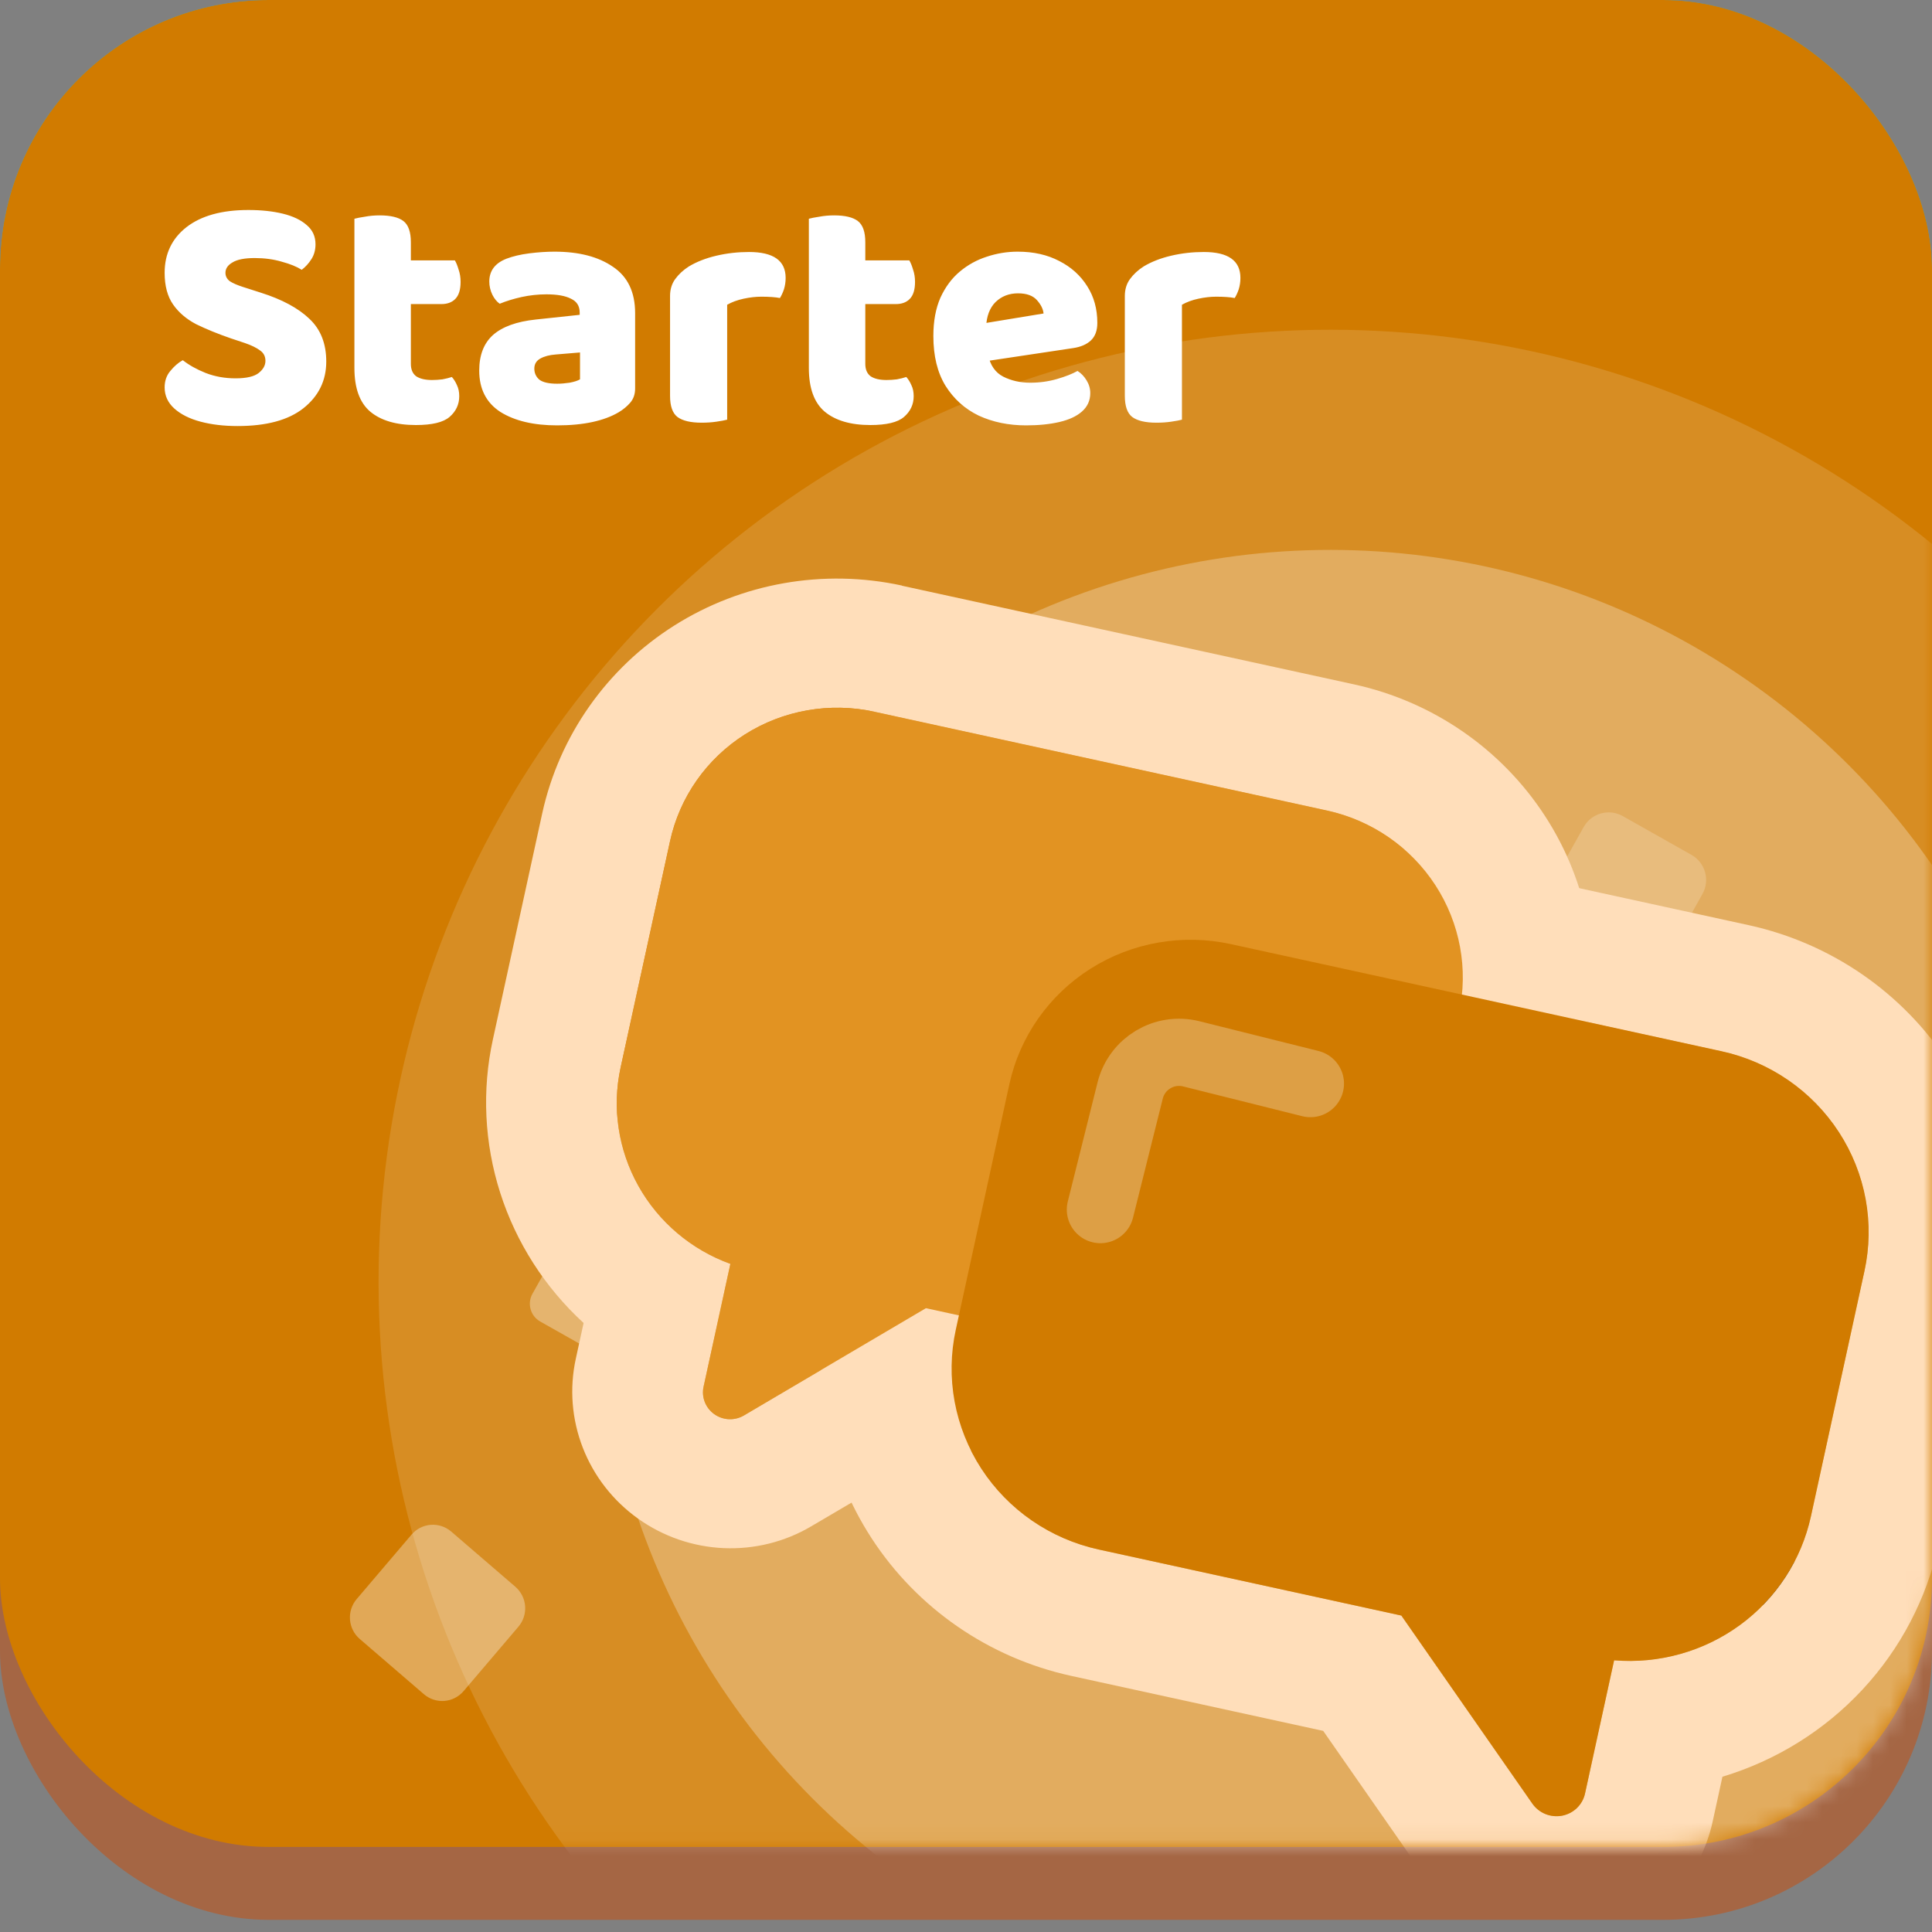 <svg width="115" height="115" viewBox="0 0 115 115" fill="none" xmlns="http://www.w3.org/2000/svg">
<rect x="0" y="0" width="115" height="115" fill="#808080" stroke="none"/>
<path d="M12.512 16.646H12.368C12.192 17.174 11.992 17.774 11.768 18.446C11.544 19.102 11.304 19.79 11.048 20.51C10.808 21.23 10.584 21.934 10.376 22.622L9.968 24.542C9.872 24.846 9.776 25.174 9.68 25.526C9.584 25.878 9.48 26.222 9.368 26.558C9.272 26.894 9.176 27.222 9.08 27.542C9 27.846 8.928 28.118 8.864 28.358C8.688 28.422 8.496 28.478 8.288 28.526C8.08 28.574 7.824 28.598 7.52 28.598C6.912 28.598 6.44 28.486 6.104 28.262C5.768 28.022 5.6 27.686 5.6 27.254C5.6 27.062 5.632 26.87 5.696 26.678C5.76 26.47 5.824 26.238 5.888 25.982C6.048 25.454 6.256 24.79 6.512 23.99C6.784 23.19 7.08 22.326 7.4 21.398C7.72 20.454 8.04 19.526 8.36 18.614C8.696 17.686 9.008 16.83 9.296 16.046C9.584 15.262 9.824 14.63 10.016 14.15C10.24 14.022 10.576 13.902 11.024 13.79C11.488 13.662 11.944 13.598 12.392 13.598C13.032 13.598 13.608 13.694 14.12 13.886C14.632 14.062 14.952 14.358 15.08 14.774C15.4 15.622 15.744 16.614 16.112 17.75C16.48 18.87 16.856 20.038 17.24 21.254C17.624 22.47 17.984 23.654 18.32 24.806C18.672 25.958 18.984 26.998 19.256 27.926C19.096 28.118 18.856 28.27 18.536 28.382C18.216 28.51 17.848 28.574 17.432 28.574C16.808 28.574 16.368 28.47 16.112 28.262C15.856 28.038 15.664 27.694 15.536 27.23L14.672 24.374L14.312 22.502C14.088 21.766 13.864 21.038 13.64 20.318C13.416 19.598 13.208 18.926 13.016 18.302C12.824 17.662 12.656 17.11 12.512 16.646ZM8.48 25.046L9.776 22.358H15.536L15.992 25.046H8.48ZM26.005 24.038H22.837V16.334L20.029 17.438C19.789 17.31 19.573 17.134 19.381 16.91C19.189 16.67 19.093 16.35 19.093 15.95C19.093 15.198 19.557 14.654 20.485 14.318L23.581 13.118H24.277C24.821 13.118 25.245 13.278 25.549 13.598C25.853 13.902 26.005 14.326 26.005 14.87V24.038ZM22.837 21.806H26.005V28.358C25.877 28.39 25.685 28.43 25.429 28.478C25.173 28.526 24.893 28.55 24.589 28.55C23.981 28.55 23.533 28.446 23.245 28.238C22.973 28.014 22.837 27.622 22.837 27.062V21.806Z" fill="white"/>
<rect width="115" height="109.937" rx="16" fill="#1CB0F6"/>
<rect y="4.34" width="115" height="109.937" rx="16" fill="#A56644"/>
<rect width="115" height="109.937" rx="16" fill="#D17B00"/>
<path opacity="0.19" d="M94.268 49.226L91.969 53.324C91.507 54.147 91.799 55.191 92.621 55.654L96.713 57.965C97.534 58.429 98.575 58.138 99.037 57.315L101.336 53.217C101.798 52.394 101.506 51.35 100.684 50.886L96.592 48.576C95.77 48.112 94.73 48.403 94.268 49.226Z" fill="white"/>
<path opacity="0.34" d="M33.324 74.106L31.694 77.01C31.367 77.594 31.574 78.333 32.156 78.662L35.056 80.299C35.639 80.628 36.376 80.422 36.703 79.838L38.333 76.934C38.66 76.351 38.453 75.611 37.871 75.282L34.971 73.645C34.389 73.316 33.651 73.522 33.324 74.106Z" fill="white"/>
<mask id="mask0_8475_258" style="mask-type:alpha" maskUnits="userSpaceOnUse" x="0" y="9" width="115" height="101">
<rect y="9.402" width="115" height="100.535" rx="16" fill="#1CB0F6"/>
</mask>
<g mask="url(#mask0_8475_258)">
<circle cx="79.193" cy="76.286" r="56.658" transform="rotate(5.612 79.193 76.286)" fill="white" fill-opacity="0.14"/>
<circle cx="79.191" cy="76.285" r="43.553" transform="rotate(5.612 79.191 76.285)" fill="white" fill-opacity="0.27"/>
<path d="M107.01 95.416L96.578 96.016L96.468 94.1C96.432 93.621 96.494 93.139 96.648 92.684C96.802 92.229 97.047 91.81 97.367 91.451C97.686 91.092 98.075 90.801 98.509 90.596C98.944 90.39 99.415 90.274 99.895 90.254L103.057 90.072C103.536 90.036 104.017 90.098 104.472 90.252C104.927 90.407 105.347 90.651 105.705 90.971C106.064 91.291 106.354 91.679 106.559 92.114C106.764 92.548 106.88 93.019 106.9 93.5L107.01 95.416Z" fill="#00377D"/>
<path d="M52.049 42.365C49.395 41.785 46.622 42.271 44.34 43.716C42.059 45.16 40.455 47.445 39.883 50.067L36.941 63.544C36.419 65.937 36.794 68.44 37.995 70.59C39.197 72.739 41.143 74.389 43.474 75.233L41.877 82.548C41.812 82.85 41.837 83.166 41.95 83.455C42.063 83.745 42.259 83.996 42.514 84.177C42.768 84.359 43.071 84.463 43.384 84.478C43.697 84.492 44.007 84.415 44.276 84.258L55.113 77.871L71.732 81.498C74.387 82.077 77.16 81.591 79.441 80.147C81.723 78.702 83.326 76.418 83.898 73.796L86.838 60.325C87.411 57.703 86.905 54.958 85.433 52.694C83.961 50.43 81.642 48.833 78.988 48.254L52.044 42.373M53.683 34.863L80.627 40.743C85.294 41.77 89.369 44.581 91.959 48.563C94.548 52.544 95.441 57.371 94.441 61.984L91.502 75.452C90.488 80.062 87.665 84.078 83.653 86.618C79.64 89.159 74.764 90.017 70.094 89.005L56.482 86.034L48.284 90.854C46.715 91.78 44.904 92.231 43.074 92.15C41.244 92.069 39.476 91.46 37.986 90.399C36.497 89.338 35.352 87.871 34.692 86.178C34.033 84.485 33.888 82.641 34.275 80.873L34.738 78.749C32.433 76.635 30.723 73.967 29.776 71.006C28.829 68.046 28.678 64.896 29.339 61.869L32.279 48.398C33.295 43.789 36.119 39.776 40.132 37.237C44.145 34.699 49.019 33.842 53.688 34.854L53.683 34.863Z" fill="#FFDEBA"/>
<path d="M73.26 56.196C70.383 55.568 67.378 56.094 64.905 57.66C62.432 59.226 60.694 61.702 60.074 64.544L56.887 79.147C56.58 80.554 56.556 82.009 56.818 83.428C57.079 84.847 57.62 86.203 58.41 87.418C59.2 88.633 60.224 89.683 61.422 90.509C62.621 91.334 63.971 91.919 65.395 92.23L83.411 96.162L91.205 107.353C91.398 107.631 91.669 107.847 91.984 107.976C92.299 108.104 92.645 108.138 92.979 108.075C93.312 108.011 93.62 107.852 93.862 107.617C94.105 107.382 94.272 107.082 94.344 106.754L96.074 98.826C98.751 99.047 101.414 98.3 103.568 96.725C105.722 95.15 107.221 92.853 107.788 90.26L110.973 75.665C111.594 72.823 111.045 69.849 109.45 67.395C107.854 64.941 105.341 63.21 102.464 62.582L73.27 56.21M74.909 48.7L104.104 55.072C108.994 56.145 113.264 59.09 115.977 63.262C118.69 67.434 119.625 72.492 118.576 77.325L115.389 91.928C114.683 95.16 113.119 98.144 110.859 100.574C108.599 103.004 105.723 104.793 102.526 105.757L101.944 108.425C101.554 110.22 100.64 111.86 99.316 113.142C97.992 114.425 96.315 115.294 94.493 115.643C92.67 115.992 90.781 115.805 89.06 115.106C87.338 114.406 85.859 113.224 84.804 111.706L78.762 103.029L63.754 99.753C58.863 98.68 54.593 95.734 51.88 91.562C49.167 87.391 48.232 82.333 49.281 77.5L52.469 62.896C53.526 58.063 56.482 53.851 60.688 51.187C64.893 48.522 70.005 47.623 74.9 48.685L74.909 48.7Z" fill="#FFDEBA"/>
<path d="M52.048 42.364L78.992 48.245C81.646 48.824 83.965 50.422 85.437 52.685C86.909 54.949 87.415 57.694 86.842 60.316L83.901 73.793C83.329 76.415 81.725 78.7 79.444 80.144C77.162 81.589 74.389 82.075 71.735 81.495L55.115 77.868L44.278 84.255C44.009 84.413 43.699 84.489 43.386 84.475C43.073 84.461 42.771 84.356 42.516 84.175C42.261 83.993 42.065 83.742 41.952 83.453C41.839 83.163 41.814 82.848 41.88 82.545L43.476 75.23C41.145 74.386 39.199 72.737 37.998 70.587C36.797 68.438 36.422 65.934 36.944 63.541L39.884 50.071C40.167 48.772 40.706 47.543 41.471 46.453C42.235 45.363 43.21 44.434 44.339 43.718C45.469 43.002 46.731 42.514 48.054 42.282C49.376 42.05 50.733 42.078 52.048 42.364V42.364Z" fill="#E29322"/>
<path d="M102.46 62.57L73.266 56.198C70.389 55.57 67.383 56.096 64.91 57.662C62.437 59.228 60.699 61.704 60.079 64.546L56.892 79.149C56.585 80.556 56.561 82.011 56.822 83.43C57.084 84.849 57.625 86.205 58.415 87.42C59.206 88.635 60.229 89.685 61.427 90.511C62.626 91.337 63.976 91.922 65.401 92.233L83.416 96.165L91.21 107.355C91.403 107.633 91.674 107.849 91.989 107.978C92.305 108.106 92.65 108.141 92.984 108.077C93.318 108.013 93.624 107.854 93.867 107.619C94.109 107.384 94.277 107.084 94.348 106.756L96.079 98.828C98.756 99.049 101.419 98.302 103.573 96.727C105.727 95.152 107.226 92.855 107.793 90.262L110.978 75.668C111.288 74.259 111.312 72.802 111.052 71.381C110.791 69.959 110.249 68.602 109.458 67.385C108.666 66.168 107.641 65.117 106.44 64.29C105.239 63.464 103.887 62.879 102.46 62.57Z" fill="#D17B00"/>
</g>
<path d="M14.02 22.52C14.673 22.52 15.133 22.413 15.4 22.2C15.667 21.987 15.8 21.747 15.8 21.48C15.8 21.213 15.693 21.007 15.48 20.86C15.267 20.7 14.967 20.553 14.58 20.42L13.74 20.14C12.967 19.873 12.28 19.593 11.68 19.3C11.093 18.993 10.633 18.6 10.3 18.12C9.967 17.64 9.8 17.013 9.8 16.24C9.8 15.107 10.233 14.2 11.1 13.52C11.98 12.84 13.207 12.5 14.78 12.5C15.553 12.5 16.24 12.573 16.84 12.72C17.44 12.867 17.913 13.093 18.26 13.4C18.607 13.693 18.78 14.073 18.78 14.54C18.78 14.873 18.7 15.167 18.54 15.42C18.38 15.673 18.187 15.887 17.96 16.06C17.667 15.873 17.273 15.713 16.78 15.58C16.287 15.433 15.747 15.36 15.16 15.36C14.56 15.36 14.12 15.447 13.84 15.62C13.56 15.78 13.42 15.987 13.42 16.24C13.42 16.44 13.507 16.607 13.68 16.74C13.867 16.86 14.127 16.973 14.46 17.08L15.52 17.42C16.787 17.82 17.753 18.34 18.42 18.98C19.087 19.607 19.42 20.453 19.42 21.52C19.42 22.653 18.967 23.58 18.06 24.3C17.167 25.007 15.86 25.36 14.14 25.36C13.327 25.36 12.593 25.273 11.94 25.1C11.287 24.927 10.767 24.667 10.38 24.32C9.993 23.973 9.8 23.553 9.8 23.06C9.8 22.673 9.913 22.347 10.14 22.08C10.367 21.8 10.613 21.587 10.88 21.44C11.253 21.733 11.707 21.987 12.24 22.2C12.787 22.413 13.38 22.52 14.02 22.52ZM21.096 19.72H24.456V21.66C24.456 21.993 24.562 22.24 24.776 22.4C25.002 22.547 25.316 22.62 25.716 22.62C25.916 22.62 26.122 22.607 26.336 22.58C26.549 22.54 26.736 22.493 26.896 22.44C27.016 22.573 27.116 22.733 27.196 22.92C27.289 23.107 27.336 23.327 27.336 23.58C27.336 24.073 27.142 24.487 26.756 24.82C26.382 25.14 25.716 25.3 24.756 25.3C23.582 25.3 22.676 25.033 22.036 24.5C21.409 23.967 21.096 23.1 21.096 21.9V19.72ZM23.296 18.1V15.5H27.076C27.156 15.633 27.229 15.813 27.296 16.04C27.376 16.267 27.416 16.513 27.416 16.78C27.416 17.247 27.309 17.587 27.096 17.8C26.896 18 26.622 18.1 26.276 18.1H23.296ZM24.456 20.2H21.096V13.02C21.242 12.98 21.449 12.94 21.716 12.9C21.996 12.847 22.289 12.82 22.596 12.82C23.249 12.82 23.722 12.933 24.016 13.16C24.309 13.387 24.456 13.807 24.456 14.42V20.2ZM33.165 22.84C33.392 22.84 33.638 22.82 33.905 22.78C34.185 22.727 34.392 22.66 34.525 22.58V20.98L33.085 21.1C32.712 21.127 32.405 21.207 32.165 21.34C31.925 21.473 31.805 21.673 31.805 21.94C31.805 22.207 31.905 22.427 32.105 22.6C32.318 22.76 32.672 22.84 33.165 22.84ZM33.005 14.98C34.458 14.98 35.618 15.28 36.485 15.88C37.365 16.467 37.805 17.387 37.805 18.64V23.12C37.805 23.467 37.705 23.753 37.505 23.98C37.318 24.193 37.092 24.38 36.825 24.54C36.398 24.793 35.878 24.987 35.265 25.12C34.651 25.253 33.952 25.32 33.165 25.32C31.765 25.32 30.638 25.053 29.785 24.52C28.945 23.973 28.525 23.153 28.525 22.06C28.525 21.14 28.798 20.433 29.345 19.94C29.905 19.447 30.752 19.14 31.885 19.02L34.505 18.74V18.6C34.505 18.213 34.331 17.94 33.985 17.78C33.651 17.607 33.165 17.52 32.525 17.52C32.032 17.52 31.538 17.573 31.045 17.68C30.565 17.787 30.131 17.92 29.745 18.08C29.572 17.96 29.425 17.78 29.305 17.54C29.185 17.287 29.125 17.027 29.125 16.76C29.125 16.12 29.465 15.667 30.145 15.4C30.532 15.253 30.985 15.147 31.505 15.08C32.038 15.013 32.538 14.98 33.005 14.98ZM43.284 18.14V20.42H39.884V17.62C39.884 17.233 39.984 16.9 40.184 16.62C40.397 16.327 40.67 16.073 41.004 15.86C41.47 15.58 42.017 15.367 42.644 15.22C43.27 15.073 43.917 15 44.584 15C46.037 15 46.764 15.513 46.764 16.54C46.764 16.78 46.73 17.007 46.664 17.22C46.597 17.42 46.517 17.593 46.424 17.74C46.29 17.713 46.13 17.693 45.944 17.68C45.757 17.667 45.55 17.66 45.324 17.66C44.99 17.66 44.637 17.7 44.264 17.78C43.89 17.86 43.564 17.98 43.284 18.14ZM39.884 19.72H43.284V24.98C43.137 25.02 42.924 25.06 42.644 25.1C42.377 25.14 42.084 25.16 41.764 25.16C41.11 25.16 40.63 25.047 40.324 24.82C40.03 24.593 39.884 24.173 39.884 23.56V19.72ZM48.146 19.72H51.506V21.66C51.506 21.993 51.613 22.24 51.826 22.4C52.053 22.547 52.366 22.62 52.766 22.62C52.966 22.62 53.173 22.607 53.386 22.58C53.6 22.54 53.786 22.493 53.946 22.44C54.066 22.573 54.166 22.733 54.246 22.92C54.34 23.107 54.386 23.327 54.386 23.58C54.386 24.073 54.193 24.487 53.806 24.82C53.433 25.14 52.766 25.3 51.806 25.3C50.633 25.3 49.726 25.033 49.086 24.5C48.46 23.967 48.146 23.1 48.146 21.9V19.72ZM50.346 18.1V15.5H54.126C54.206 15.633 54.28 15.813 54.346 16.04C54.426 16.267 54.466 16.513 54.466 16.78C54.466 17.247 54.36 17.587 54.146 17.8C53.946 18 53.673 18.1 53.326 18.1H50.346ZM51.506 20.2H48.146V13.02C48.293 12.98 48.5 12.94 48.766 12.9C49.046 12.847 49.34 12.82 49.646 12.82C50.3 12.82 50.773 12.933 51.066 13.16C51.36 13.387 51.506 13.807 51.506 14.42V20.2ZM57.617 21.66L57.498 19.42L62.117 18.66C62.091 18.393 61.958 18.127 61.718 17.86C61.477 17.593 61.104 17.46 60.597 17.46C60.064 17.46 59.617 17.633 59.258 17.98C58.911 18.327 58.724 18.82 58.697 19.46L58.818 21.14C58.951 21.753 59.251 22.18 59.718 22.42C60.197 22.66 60.731 22.78 61.318 22.78C61.877 22.78 62.411 22.707 62.917 22.56C63.424 22.413 63.831 22.253 64.138 22.08C64.351 22.213 64.531 22.4 64.677 22.64C64.824 22.88 64.897 23.133 64.897 23.4C64.897 23.84 64.731 24.207 64.397 24.5C64.078 24.78 63.631 24.987 63.057 25.12C62.484 25.253 61.824 25.32 61.078 25.32C60.038 25.32 59.097 25.127 58.258 24.74C57.431 24.34 56.771 23.747 56.278 22.96C55.797 22.173 55.557 21.187 55.557 20C55.557 19.12 55.697 18.36 55.977 17.72C56.271 17.08 56.657 16.56 57.138 16.16C57.617 15.76 58.151 15.467 58.737 15.28C59.337 15.08 59.951 14.98 60.578 14.98C61.524 14.98 62.351 15.167 63.057 15.54C63.764 15.9 64.317 16.4 64.718 17.04C65.118 17.667 65.317 18.393 65.317 19.22C65.317 19.673 65.191 20.02 64.938 20.26C64.684 20.5 64.331 20.653 63.877 20.72L57.617 21.66ZM70.354 18.14V20.42H66.954V17.62C66.954 17.233 67.054 16.9 67.254 16.62C67.467 16.327 67.741 16.073 68.074 15.86C68.541 15.58 69.087 15.367 69.714 15.22C70.341 15.073 70.987 15 71.654 15C73.107 15 73.834 15.513 73.834 16.54C73.834 16.78 73.801 17.007 73.734 17.22C73.667 17.42 73.587 17.593 73.494 17.74C73.361 17.713 73.201 17.693 73.014 17.68C72.827 17.667 72.621 17.66 72.394 17.66C72.061 17.66 71.707 17.7 71.334 17.78C70.961 17.86 70.634 17.98 70.354 18.14ZM66.954 19.72H70.354V24.98C70.207 25.02 69.994 25.06 69.714 25.1C69.447 25.14 69.154 25.16 68.834 25.16C68.181 25.16 67.701 25.047 67.394 24.82C67.101 24.593 66.954 24.173 66.954 23.56V19.72Z" fill="white"/>
<path opacity="0.34" d="M30.676 94.45L26.857 91.163C26.519 90.873 26.081 90.729 25.638 90.763C25.195 90.798 24.784 91.007 24.495 91.347L21.23 95.184C20.941 95.523 20.798 95.964 20.833 96.409C20.867 96.854 21.076 97.268 21.414 97.558L25.233 100.846C25.57 101.136 26.009 101.28 26.452 101.246C26.895 101.211 27.305 101.001 27.594 100.662L30.86 96.825C31.149 96.486 31.291 96.045 31.257 95.6C31.222 95.154 31.013 94.741 30.676 94.45Z" fill="white"/>
<path d="M65.5 72L67.272 64.91C67.674 63.303 69.303 62.326 70.91 62.728L78 64.5" stroke="white" stroke-opacity="0.27" stroke-width="4" stroke-linecap="round"/>
</svg>
